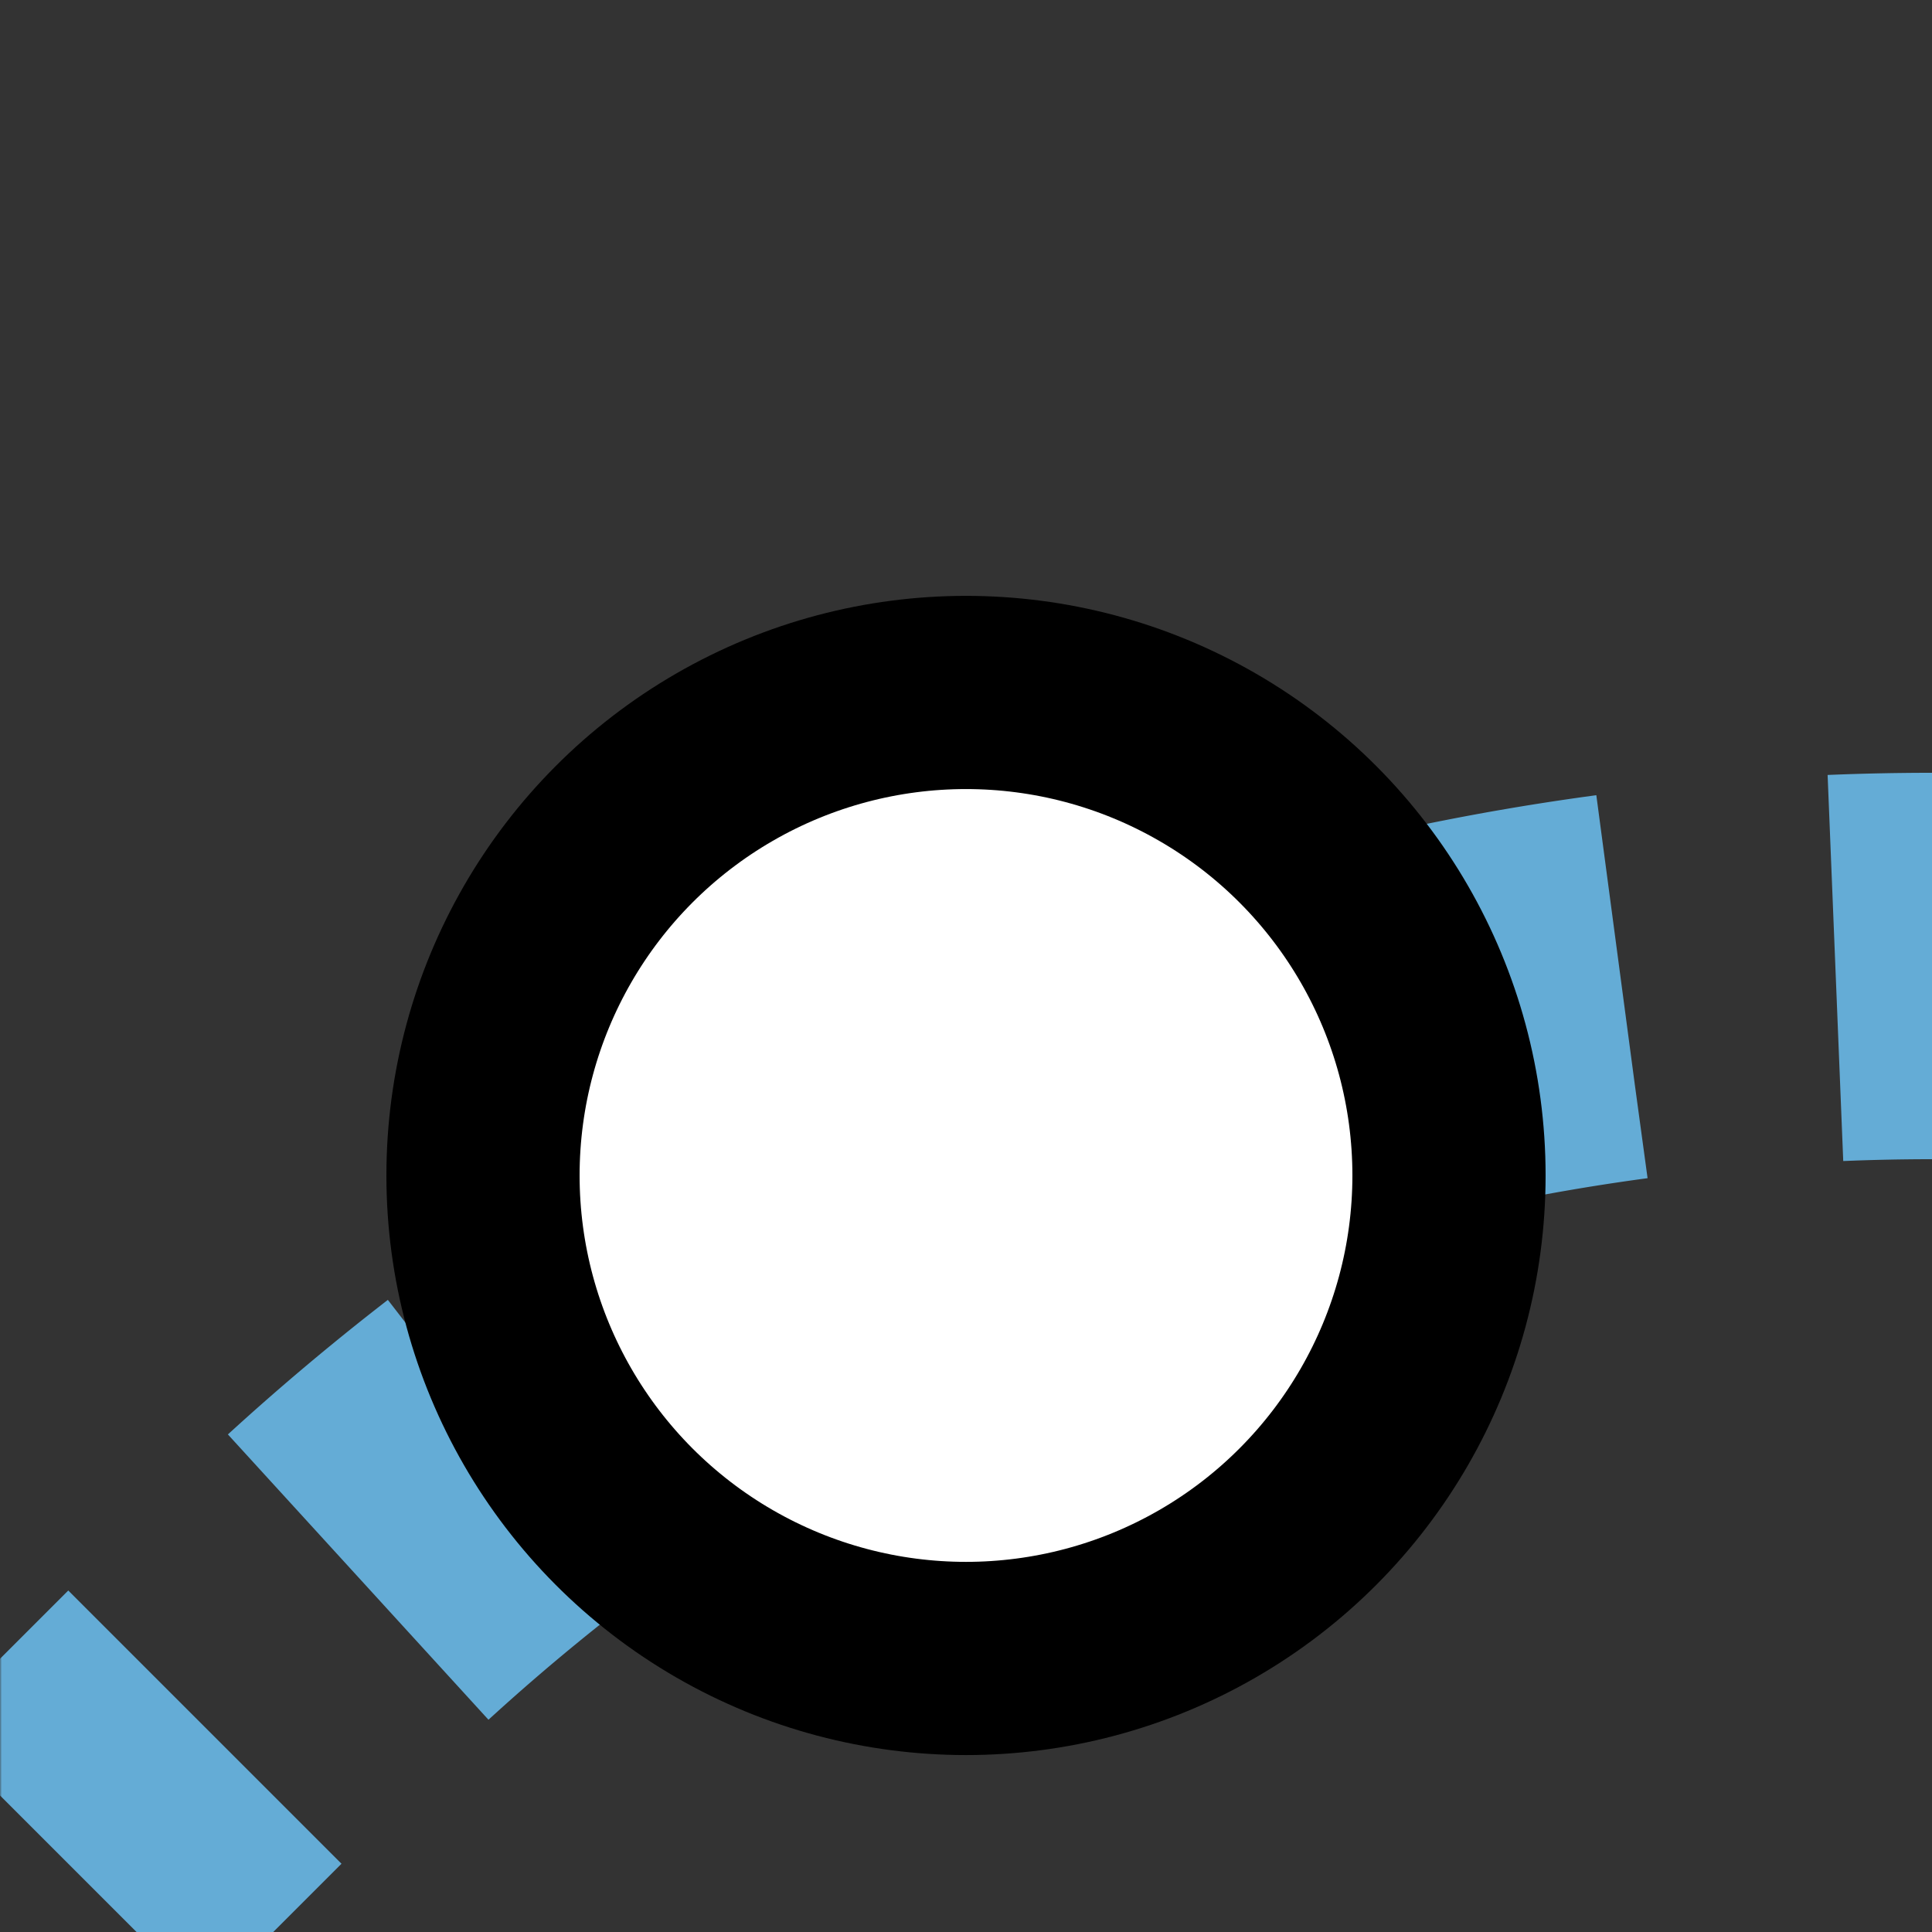 <?xml version="1.0" encoding="UTF-8"?>
<svg xmlns="http://www.w3.org/2000/svg" width="500" height="500">
 <rect width="100%" height="100%" fill="#333333" stroke="none"/>
 <title>xtINT3+l blue</title>
 <defs>
  <mask id="1">
   <circle r="999" fill="#FFF"/>
   <path d="M 0,500 73.22,426.78 A 603.55,603.55 0 0 1 500,250" stroke-width="20" stroke="#000" fill="none"/>
  </mask>
 </defs>
 <g mask="url(#1)" stroke="#64ACD6" stroke-width="100" fill="none">
  <path d="m 0,0 0,0 M 525,250 H 500 A 603.55,603.55 0 0 0 73.22,426.78 L 0,500" stroke-dasharray="50,55.52"/>
 </g>
 <circle stroke="#000" fill="#FFF" cx="250" cy="304.21" r="125" stroke-width="50"/>
</svg>